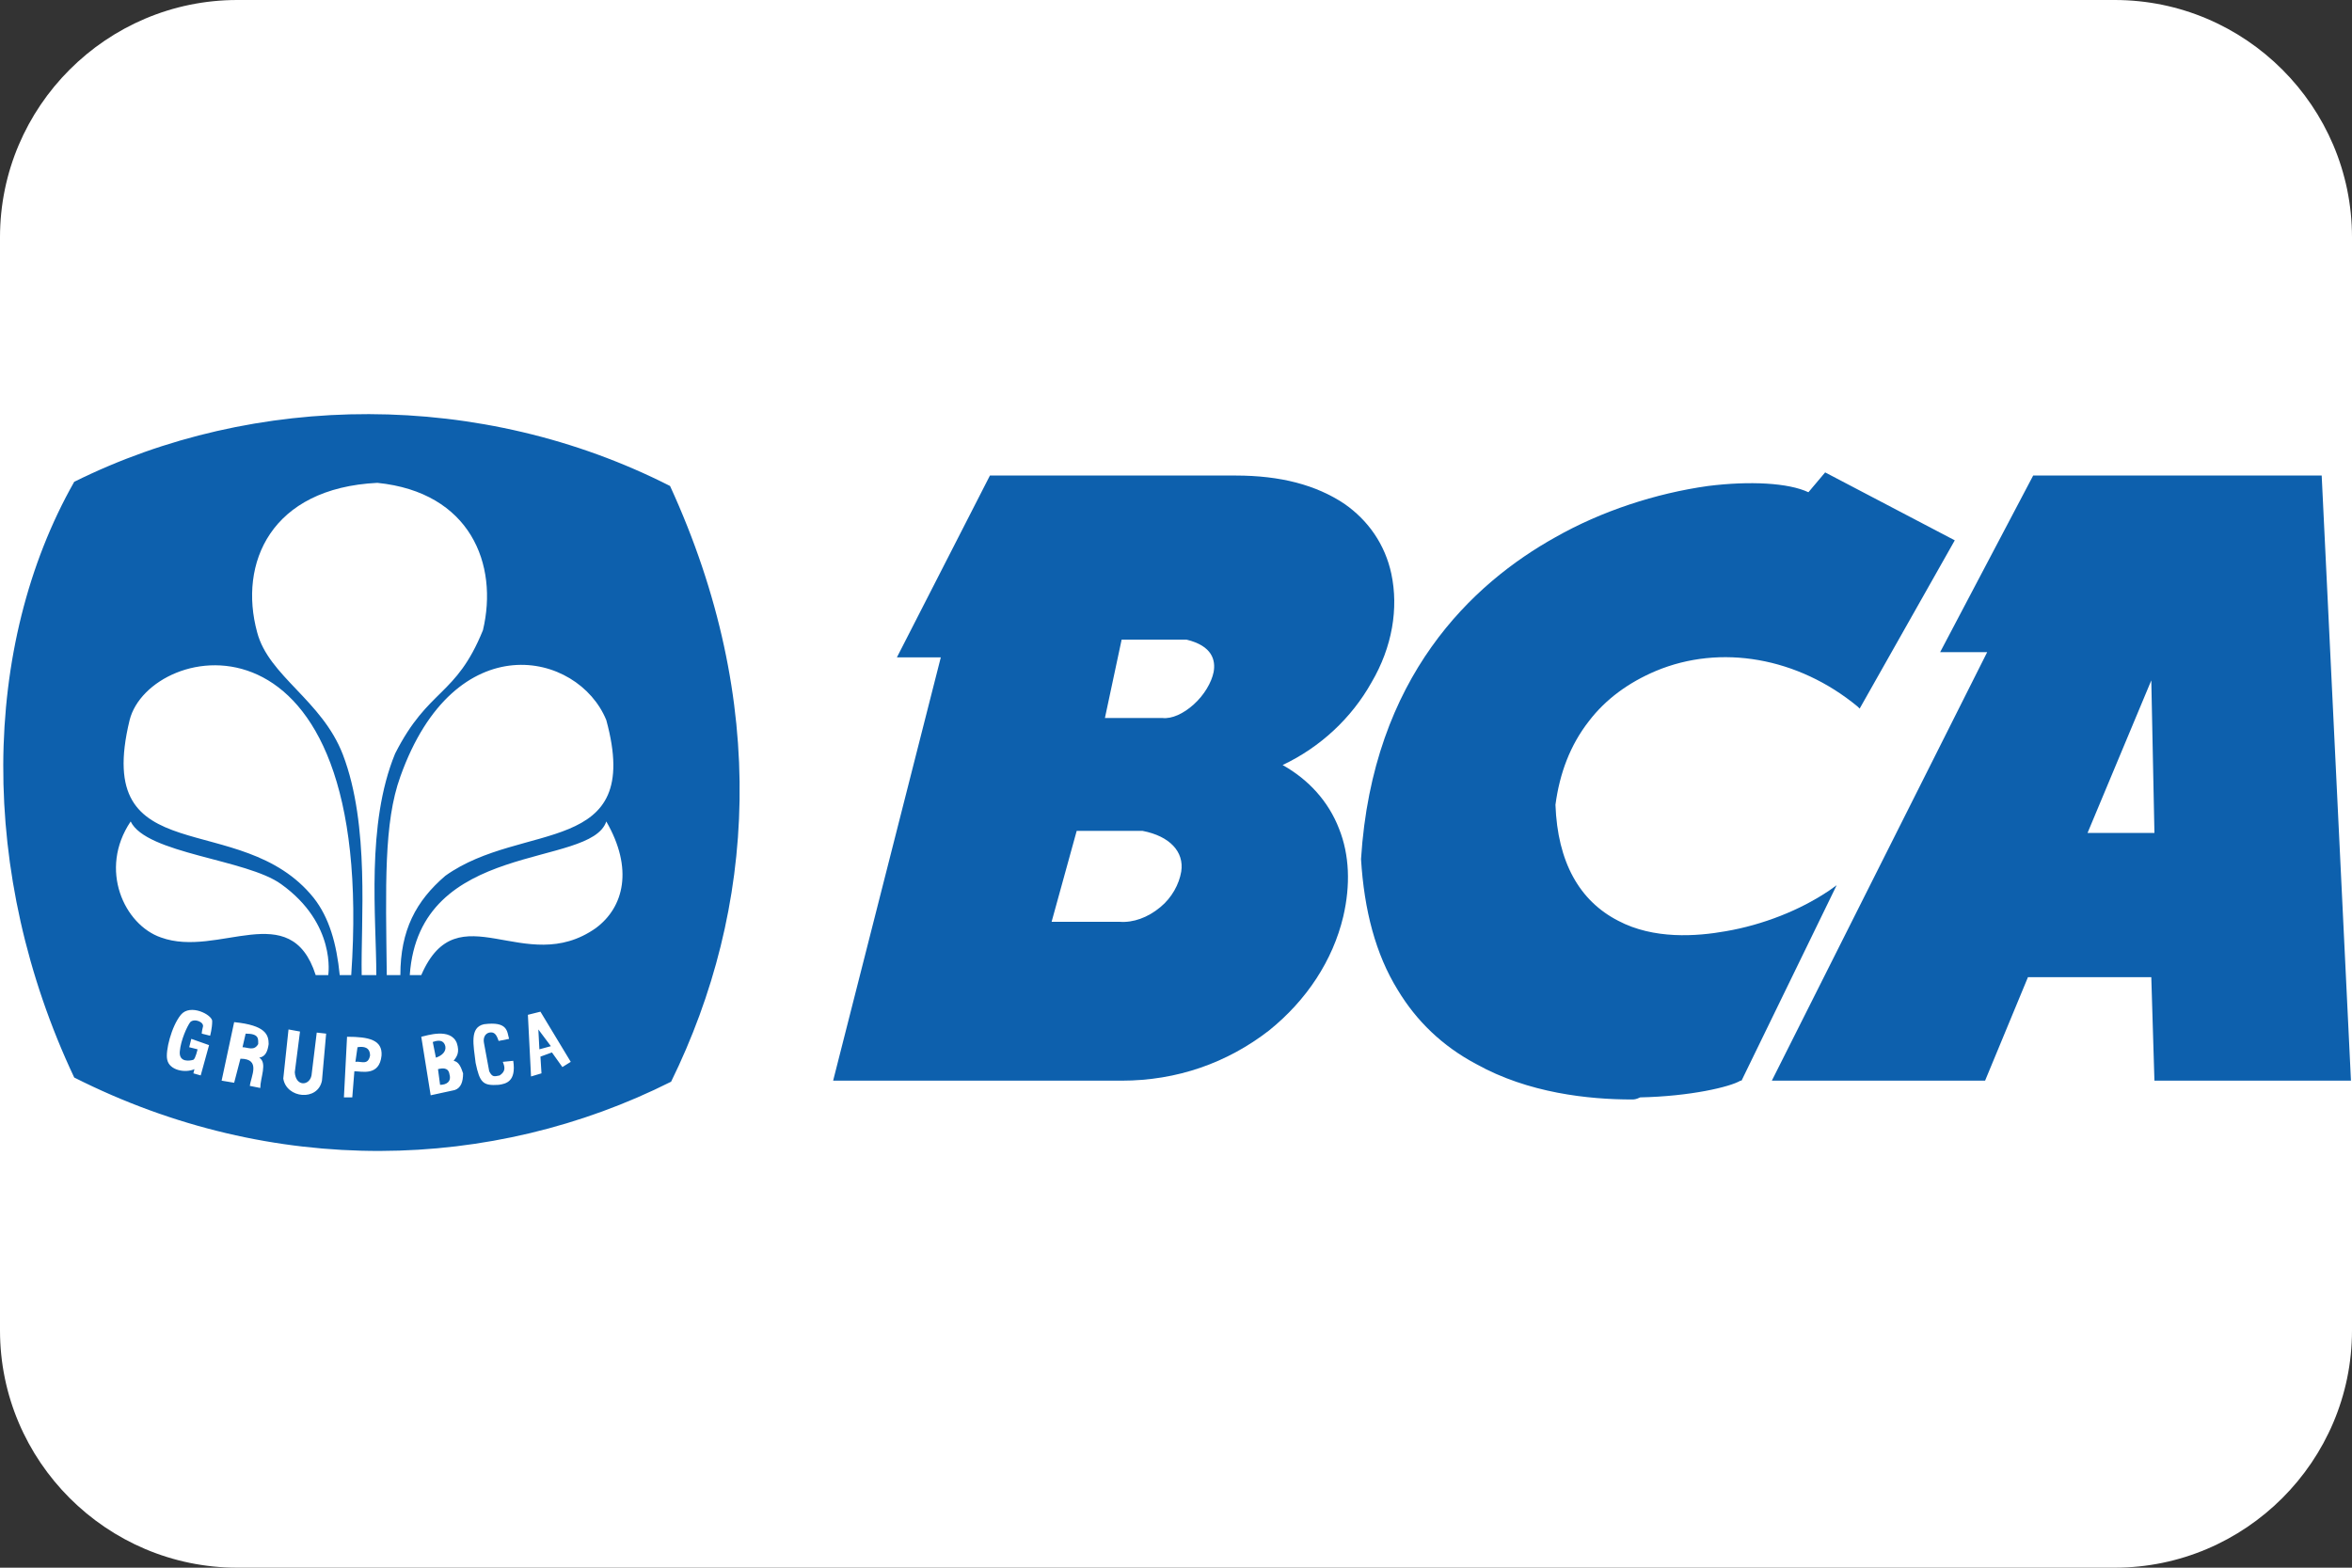 <?xml version="1.0" encoding="utf-8"?>
<!-- Generator: Adobe Illustrator 21.0.0, SVG Export Plug-In . SVG Version: 6.00 Build 0)  -->
<svg version="1.1" id="Layer_1" xmlns="http://www.w3.org/2000/svg" xmlns:xlink="http://www.w3.org/1999/xlink" x="0px" y="0px"
	 viewBox="0 0 225 150" style="enable-background:new 0 0 225 150;" xml:space="preserve">
<rect x="0" y="0" width="225" height="150" fill="#333333" stroke="none"/>
<style type="text/css">
	.st0{fill:#FFFFFF;}
	.st1{fill:#0D60AD;}
</style>
<path class="st0" d="M22.7,0h179.6C214.8,0,225,10.2,225,22.7v104.6c0,12.5-10.2,22.7-22.7,22.7H22.7C10.2,150,0,139.8,0,127.3V22.7
	C0,10.2,10.2,0,22.7,0z"/>
<g>
	<g>
		<g>
			<path class="st1" d="M122.2,73.2c14.2-6.4,16.3-27.4-3.9-27.4H94.9l-8.6,16.9h4.1L80,103.2h27.1
				C126.8,103.3,135.7,80.1,122.2,73.2L122.2,73.2z M107.1,88.4h-6.8l2.5-9.2h6.4C116.9,80.8,112.2,88.8,107.1,88.4z M111.2,68.9
				h-5.8l1.7-8h6.4C119.7,62.5,114.4,69.3,111.2,68.9L111.2,68.9z"/>
			<path class="st1" d="M107.3,103.4c-0.1,0-0.1,0-0.2,0H79.7L90,62.9h-4.2l8.9-17.4h23.5c4.3,0,7.7,0.9,10.4,2.7
				c2.3,1.6,3.9,3.9,4.5,6.7c0.7,3.3,0.1,7-1.9,10.4c-1.9,3.4-4.9,6.2-8.5,7.9c2.5,1.4,4.4,3.5,5.4,6.1c1,2.5,1.1,5.4,0.4,8.4
				c-1,4.2-3.5,8-7.1,10.9C117.4,101.7,112.6,103.4,107.3,103.4z M80.3,102.9h26.8c0.1,0,0.1,0,0.2,0c5.2,0,9.9-1.6,13.8-4.7
				c3.5-2.8,5.9-6.6,6.9-10.6c0.7-2.9,0.6-5.7-0.3-8.2c-1-2.6-2.9-4.7-5.6-6l-0.4-0.2l0.5-0.2c3.7-1.7,6.8-4.5,8.7-7.9
				c1.9-3.3,2.5-6.9,1.8-10c-0.6-2.6-2-4.8-4.3-6.4c-2.5-1.8-5.9-2.6-10.1-2.6H95l-8.4,16.5h4L80.3,102.9z M107.4,88.7
				c-0.1,0-0.2,0-0.3,0H100l2.7-9.6h6.6l0,0c4.2,0.8,4.3,3.4,4.2,4.4C113.2,86,110.5,88.7,107.4,88.7z M100.6,88.2h6.5
				c1.3,0.1,2.7-0.4,3.9-1.4c1.1-0.9,1.8-2.2,2-3.4c0.3-1.9-1.1-3.4-3.7-3.9H103L100.6,88.2z M111.4,69.2c-0.1,0-0.2,0-0.2,0h-6.1
				l1.8-8.5h6.7l0,0c3,0.7,3.2,2.6,3,3.7s-1,2.4-2.1,3.4C113.5,68.7,112.3,69.2,111.4,69.2z M105.7,68.7h5.5c0.9,0.1,2-0.4,3-1.3
				s1.7-2.1,1.9-3.1c0.2-1.1-0.1-2.5-2.6-3.1h-6.2L105.7,68.7z"/>
		</g>
		<g>
			<path class="st1" d="M177.6,67.4l8.9-15.7l-12-6.3l-1.6,1.9c-6.5-3.4-40.4,1.3-42.5,34.8c1.3,28.1,32.7,23,35.8,21.2l8.6-17.9
				c-8.5,5.6-25.8,8.3-26.6-8.5C149.8,63.2,166.2,58,177.6,67.4L177.6,67.4z M221.9,45.8h-27.3L186,62.2h4.4l-20.6,41h19.9l4.1-9.9
				H206l0.3,9.9h18.3C224.7,103.2,221.9,45.8,221.9,45.8z M199.4,80l6.7-15.9l0.3,15.9H199.4L199.4,80z"/>
			<path class="st1" d="M156.1,105.2c-4.1,0-9.9-0.6-14.9-3.4c-3.2-1.7-5.7-4.1-7.5-7.1c-2.1-3.4-3.2-7.6-3.5-12.5l0,0l0,0
				c1.1-17.5,10.7-26.4,18.6-30.8c4.4-2.5,9.6-4.2,14.6-4.9c4-0.5,7.7-0.3,9.6,0.6l1.6-1.9l12.4,6.5l-9.1,16.1l-0.2-0.2
				c-5.7-4.7-13.1-6-19.3-3.4c-2.6,1.1-4.8,2.7-6.4,4.8c-1.8,2.3-2.8,5-3.2,8c0.2,5.5,2.3,9.2,6,11.1c3.4,1.8,7.5,1.5,10.3,1
				c3.5-0.6,7.1-2,9.9-3.9l0.7-0.5l-9.1,18.7h-0.1c-1,0.6-4.8,1.5-9.6,1.6C156.5,105.2,156.3,105.2,156.1,105.2z M130.7,82.2
				c0.4,9.1,4,15.5,10.7,19.2c5.2,2.9,11.2,3.4,15.3,3.3c4.8-0.1,8.4-1,9.3-1.4l8.2-17.1c-2.7,1.7-6.1,2.9-9.3,3.5
				c-2.9,0.5-7,0.7-10.6-1.1c-1.9-0.9-3.3-2.3-4.4-4.2c-1.1-2-1.8-4.5-1.9-7.4l0,0l0,0c0.4-3.2,1.4-5.9,3.3-8.3c1.7-2.2,4-3.9,6.6-5
				c6.3-2.6,13.8-1.3,19.6,3.3l8.6-15.2l-11.6-6l-1.6,2l-0.2-0.1c-1.4-0.7-4.6-1.3-9.4-0.6c-4.9,0.7-10,2.3-14.4,4.8
				C141.2,56.1,131.8,64.9,130.7,82.2z M224.9,103.4h-18.8l-0.3-9.9H194l-4.1,9.9h-20.4l20.6-41h-4.5l8.9-16.9h27.6L224.9,103.4z
				 M206.6,102.9h17.8L221.7,46h-26.9l-8.4,15.9h4.4l-20.6,41h19.3l4.1-9.9h12.6L206.6,102.9z M206.6,80.2H199l7.3-17.3L206.6,80.2z
				 M199.7,79.7h6.4l-0.3-14.6L199.7,79.7z"/>
		</g>
	</g>
	<g>
		<g>
			<path class="st1" d="M51.6,100.4l1.1-0.3l-1.2-1.6L51.6,100.4z M34.2,100.2l-0.2,1.4c0.5-0.1,1.2,0.4,1.4-0.6
				C35.4,100.2,34.8,100.1,34.2,100.2L34.2,100.2z M42.6,100.1c-0.1-0.4-0.4-0.7-1.2-0.4l0.3,1.5C42.3,101,42.7,100.6,42.6,100.1
				L42.6,100.1z M23.5,98.9l-0.3,1.3c0.5,0,1.1,0.4,1.5-0.3C24.7,99.4,24.8,98.9,23.5,98.9L23.5,98.9z M41.9,102.3l0.2,1.5
				c0.6,0,1.1-0.3,0.9-1C42.9,102.1,42.3,102.2,41.9,102.3z"/>
		</g>
		<g>
			<path class="st1" d="M64.1,46.5c-18.1-9.2-39.7-9-57-0.4c-8.9,15.7-9.2,37.5,0,57c19,9.6,40,9,57.1,0.4
				C72.3,87,73.6,67.2,64.1,46.5L64.1,46.5z M33.6,93.3h-1.1c-0.3-3-1-5.5-2.5-7.4c-7-8.7-21.2-2.2-17.6-17
				C14.3,61.3,36.1,56.8,33.6,93.3L33.6,93.3z M12.5,78.6c1.5,3.1,11.1,3.6,14.4,6c5.3,3.8,4.5,8.7,4.5,8.7h-1.2
				c-2.4-7.5-9.3-1.6-14.8-3.6C11.9,88.5,9.4,83.2,12.5,78.6z M29.8,102.9l0.5-4.1l0.9,0.1l-0.4,4.5c-0.4,2-3.4,1.7-3.7-0.2l0.5-4.7
				l1.1,0.2l-0.5,3.9C28.3,104,29.6,103.9,29.8,102.9z M24.9,104.1l-1-0.2c0.1-0.9,1.1-2.6-0.9-2.6l-0.6,2.3l-1.2-0.2l1.2-5.6
				c3,0.3,3.3,1.2,3.3,2.1c-0.1,0.7-0.3,1.2-0.9,1.3C25.6,101.7,24.9,103.1,24.9,104.1L24.9,104.1z M18.2,97.8
				c-0.3,0.4-0.9,1.7-1,2.8c-0.1,1.1,1,0.9,1.3,0.8c0.2-0.1,0.4-1,0.4-1l-0.8-0.2l0.2-0.8L20,100l-0.8,2.9l-0.7-0.2l0.1-0.4
				c-0.9,0.4-2.4,0.1-2.6-0.9c-0.2-0.8,0.4-3.2,1.3-4.3c0.9-1.1,3,0,3,0.6c0,0.7-0.2,1.4-0.2,1.4l-0.8-0.2c0,0,0-0.2,0.1-0.6
				C19.6,97.8,18.6,97.4,18.2,97.8L18.2,97.8z M33.9,102.5l-0.2,2.5h-0.8l0.3-5.8c2.1,0,3.4,0.3,3.3,1.8
				C36.3,103,34.6,102.5,33.9,102.5L33.9,102.5z M36,93.3h-1.4c-0.1-5.1,0.8-14.3-1.8-21.1c-2-5.2-7.1-7.5-8.2-11.7
				c-1.8-6.6,1.3-13.8,11.5-14.3C45,47.1,47.7,54,46.2,60.3c-2.6,6.4-5.2,5.5-8.4,11.8C35,78.9,36,87.8,36,93.3L36,93.3z
				 M51.8,102.7l-1,0.3l-0.3-5.9l1.2-0.3l2.9,4.8l-0.8,0.5l-1-1.4l-1.1,0.4L51.8,102.7L51.8,102.7z M40.3,93.3h-1.1
				c0.9-13,17.3-10.2,18.8-14.7c2.6,4.5,1.7,8.2-1,10.2C50.2,93.6,43.8,85.2,40.3,93.3L40.3,93.3z M46.3,99.8l0.5,2.7
				c0.3,0.6,0.5,0.5,1,0.4c0.6-0.4,0.5-0.8,0.3-1.3l1-0.1c0.3,2-0.7,2.2-1.4,2.3c-1.5,0.1-1.8-0.2-2.2-2.1c-0.2-1.7-0.6-3.4,0.8-3.7
				c2.3-0.3,2.2,0.7,2.4,1.4l-1,0.2c-0.2-0.6-0.4-0.9-0.9-0.8C46.4,98.9,46.2,99.3,46.3,99.8L46.3,99.8z M44.3,102.7
				c0,0.8-0.2,1.4-0.8,1.6l-2.3,0.5l-0.9-5.6c0.5-0.1,2.8-0.9,3.4,0.6c0.3,0.9,0,1.3-0.3,1.7C43.9,101.6,44.1,102.1,44.3,102.7
				L44.3,102.7z M38.3,74.3c5.2-14.6,17-12,19.7-5.4c3.6,13.2-8,9.6-15.4,14.9c-2.8,2.4-4.3,5.2-4.3,9.5H37
				C36.9,84.8,36.7,78.7,38.3,74.3z"/>
		</g>
	</g>
</g>
</svg>
